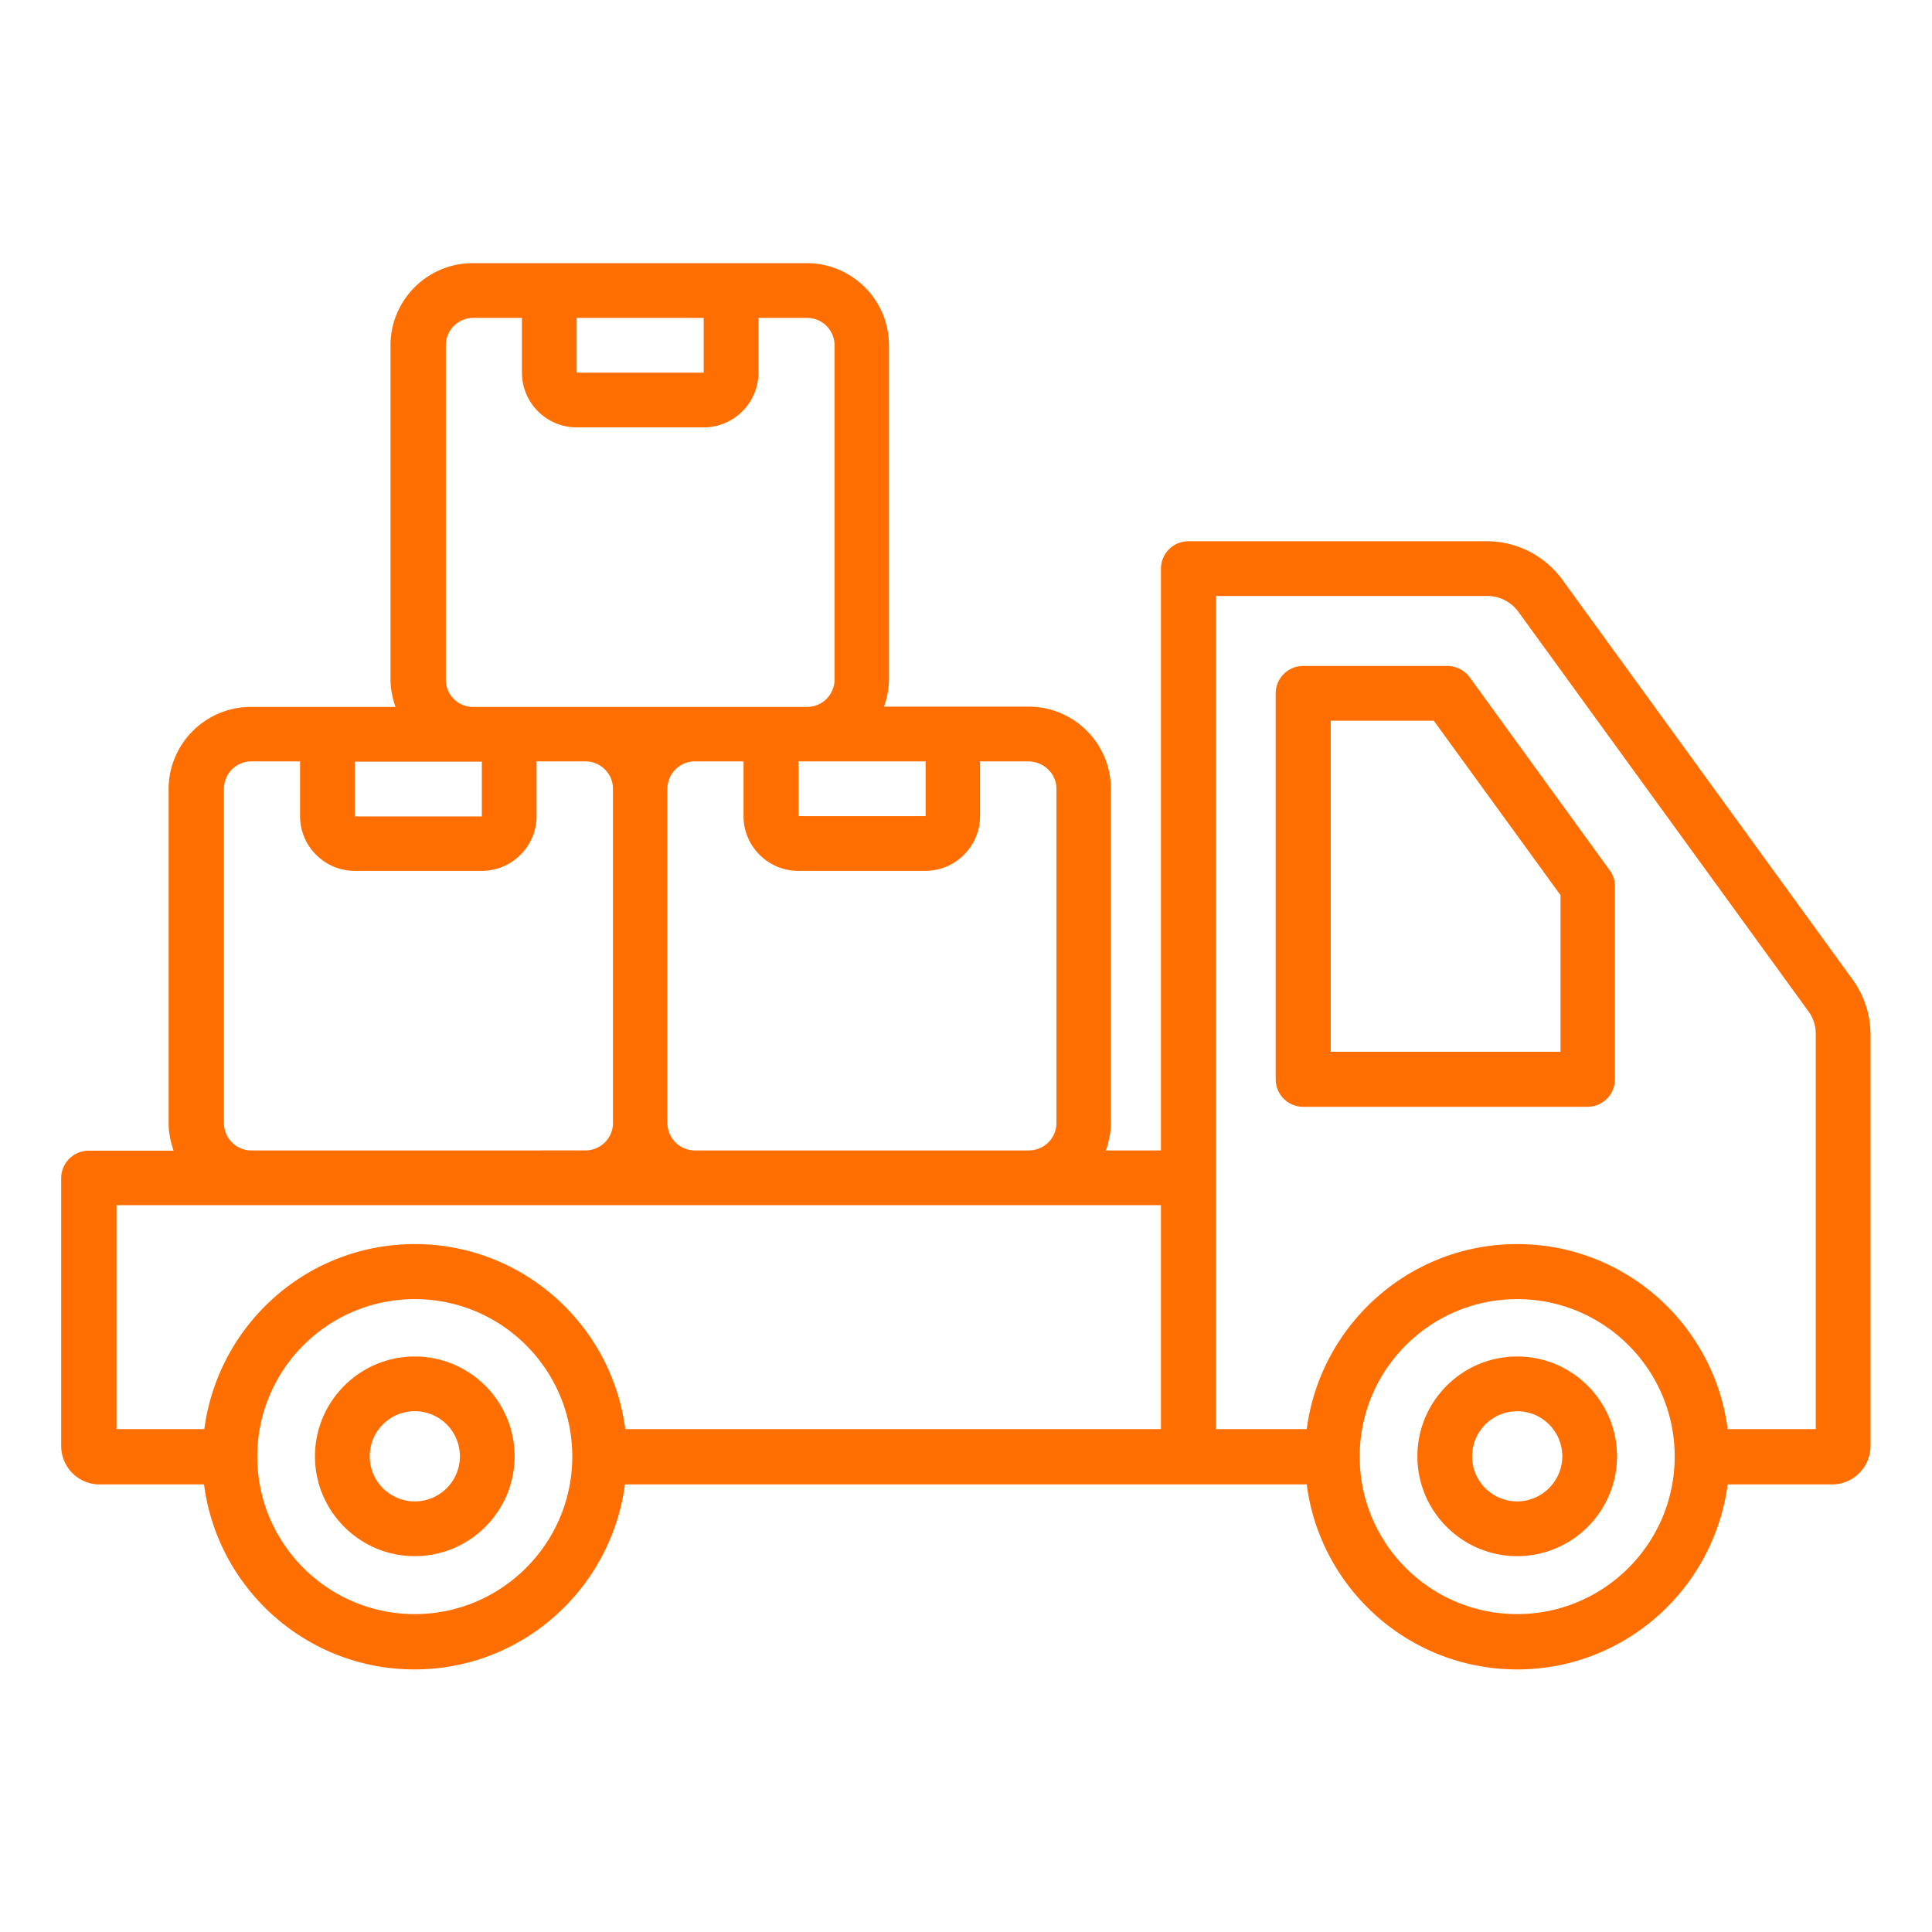 <svg xmlns="http://www.w3.org/2000/svg" version="1.1" xmlns:xlink="http://www.w3.org/1999/xlink" width="512" height="512" x="0" y="0" viewBox="0 0 66 66" style="enable-background:new 0 0 512 512" xml:space="preserve" class=""><g><path d="M63.28 33.45 53.37 19.8c-.6-.82-1.56-1.31-2.57-1.31H40.6c-.52 0-.94.42-.94.94V39.3h-1.88c.1-.29.17-.61.17-.94V26.95c0-1.55-1.26-2.81-2.81-2.81H30.2c.1-.29.17-.61.17-.94V11.8c0-1.55-1.26-2.81-2.81-2.81H16.15c-1.55 0-2.81 1.26-2.81 2.81v11.41c0 .33.07.64.17.94H8.57c-1.55 0-2.81 1.26-2.81 2.81v11.41c0 .33.07.64.17.94h-2.9c-.52 0-.94.42-.94.94v9.15c0 .72.59 1.31 1.31 1.31h3.57c.46 3.56 3.5 6.32 7.19 6.32s6.72-2.76 7.19-6.32h23.29c.46 3.56 3.5 6.32 7.19 6.32s6.72-2.76 7.19-6.32h3.57c.72 0 1.31-.59 1.31-1.31V35.32c-.01-.68-.22-1.32-.62-1.87zm-27.19-6.5v11.41c0 .52-.42.94-.94.94H23.74c-.52 0-.94-.42-.94-.94V26.95c0-.52.42-.94.94-.94h1.66v1.87c0 1.03.84 1.87 1.87 1.87h4.34c1.03 0 1.87-.84 1.87-1.87v-1.87h1.66c.53.01.95.43.95.94zm-4.47.93h-4.34v-1.87h4.34zm-7.58-17.02v1.87H19.7v-1.87zm-8.81 12.35V11.8c0-.52.42-.94.94-.94h1.66v1.87c0 1.03.84 1.87 1.87 1.87h4.34c1.03 0 1.87-.84 1.87-1.87v-1.87h1.66c.52 0 .94.42.94.94v11.41c0 .52-.42.94-.94.94H16.16a.93.93 0 0 1-.93-.94zm.93 2.81h.3v1.87h-4.34v-1.87zM7.65 38.36V26.95c0-.52.42-.94.94-.94h1.66v1.87c0 1.03.84 1.87 1.87 1.87h4.34c1.03 0 1.87-.84 1.87-1.87v-1.87H20c.52 0 .94.42.94.94v11.41c0 .52-.42.94-.94.94H8.58c-.51 0-.93-.42-.93-.94zm-3.67 2.81h35.68v7.65h-18.3c-.46-3.56-3.5-6.32-7.19-6.32s-6.72 2.76-7.19 6.32h-3v-7.65zm10.19 13.97c-2.97 0-5.38-2.41-5.38-5.38s2.41-5.38 5.38-5.38 5.38 2.41 5.38 5.38c0 2.96-2.41 5.38-5.38 5.38zm37.66 0c-2.97 0-5.38-2.41-5.38-5.38s2.41-5.38 5.38-5.38 5.38 2.41 5.38 5.38c0 2.96-2.41 5.38-5.38 5.38zm10.19-6.32h-3c-.46-3.56-3.5-6.32-7.19-6.32s-6.72 2.76-7.19 6.32h-3.1V20.36h9.27c.42 0 .81.2 1.06.54l9.91 13.65c.16.22.25.49.25.77v13.5z" fill="#ff6e00" opacity="1" data-original="#000000" class=""></path><path d="M50.21 23.14a.957.957 0 0 0-.76-.39h-4.93c-.52 0-.94.42-.94.94v13.18c0 .52.42.94.94.94h9.71c.52 0 .94-.42.94-.94v-6.59c0-.2-.06-.39-.18-.55zm3.09 12.79h-7.84V24.62h3.52l4.33 5.96v5.35zM51.83 46.34c-1.88 0-3.41 1.53-3.41 3.41s1.53 3.41 3.41 3.41 3.41-1.53 3.41-3.41-1.53-3.41-3.41-3.41zm0 4.95a1.54 1.54 0 1 1 1.54-1.54c0 .85-.7 1.54-1.54 1.54zM14.17 46.34c-1.88 0-3.41 1.53-3.41 3.41s1.53 3.41 3.41 3.41 3.41-1.53 3.41-3.41-1.53-3.41-3.41-3.41zm0 4.95a1.54 1.54 0 1 1 .001-3.081 1.54 1.54 0 0 1-.001 3.081z" fill="#ff6e00" opacity="1" data-original="#000000" class=""></path></g></svg>
